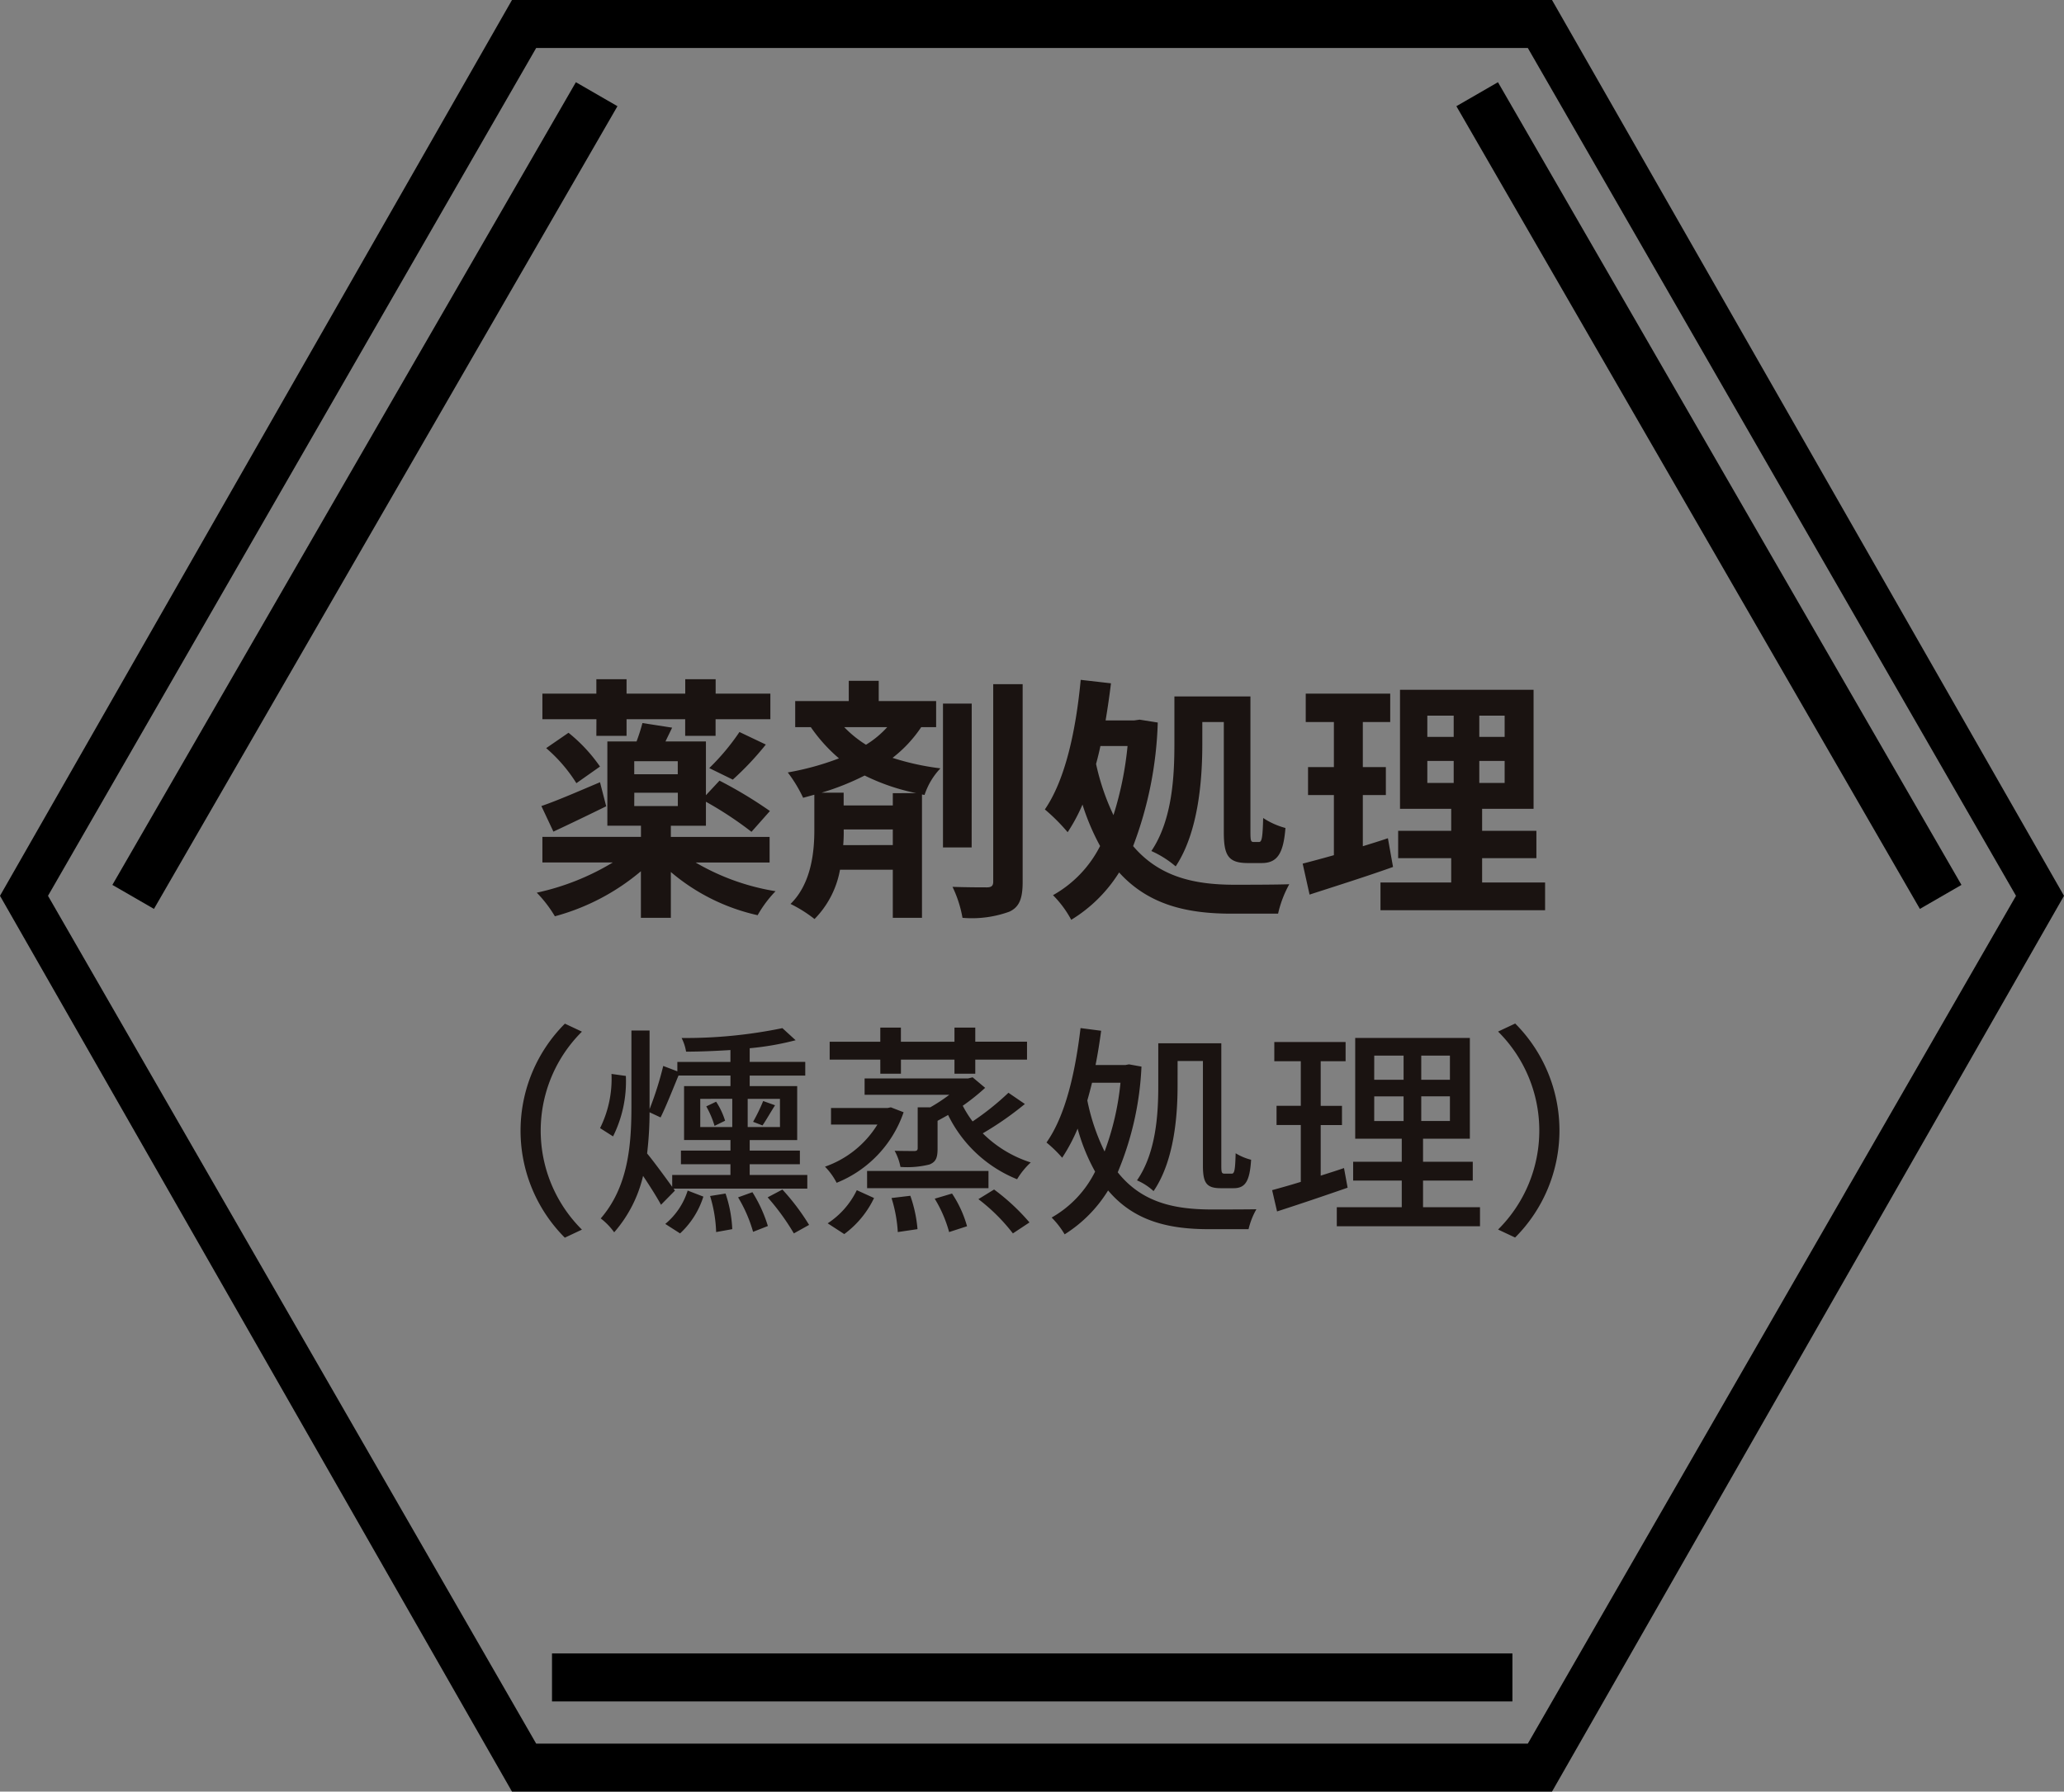 <svg height="112" viewBox="0 0 129 112" width="129" xmlns="http://www.w3.org/2000/svg" xmlns:xlink="http://www.w3.org/1999/xlink"><rect x="0" y="0" width="129" height="112" fill="#808080" stroke="none"/><clipPath id="a"><path d="m0 0h129v112h-129z"/></clipPath><g clip-path="url(#a)"><g fill="#fff" stroke="#000" stroke-width="3"><path d="m28.969 0-28.969 50.179" transform="translate(8.323 5.889)"/><path d="m0 0 28.969 50.179" transform="translate(92.323 5.889)"/><path d="m0 0h60.026" transform="translate(34.5 104.862)"/></g><path d="m14.272 9h1.888v-1.04h3.664v1.04h1.9v-1.04h3.424v-1.6h-3.42v-.9h-1.9v.9h-3.668v-.9h-1.888v.9h-3.372v1.6h3.376zm8.528 2.736a18.494 18.494 0 0 0 2.064-2.192l-1.648-.784a14.12 14.12 0 0 1 -1.888 2.256zm-11.664-1.968a9.541 9.541 0 0 1 1.888 2.192l1.476-1.04a9.966 9.966 0 0 0 -1.968-2.112zm3.364 2.132c-1.36.576-2.72 1.168-3.664 1.488l.752 1.6c.992-.464 2.192-1.04 3.3-1.584zm2.144.656h2.72v.832h-2.724zm2.716-1.156h-2.72v-.816h2.72zm5.74 5.52v-1.6h-6.172v-.7h2.192v-1.5a22.507 22.507 0 0 1 2.848 1.88l1.152-1.3a26.88 26.88 0 0 0 -3.152-1.9l-.848.912v-3.36h-2.528c.128-.272.272-.56.416-.864l-1.856-.288a11.729 11.729 0 0 1 -.368 1.152h-1.824v5.264h2.1v.7h-6.16v1.6h4.4a15.465 15.465 0 0 1 -4.752 1.888 7.85 7.85 0 0 1 1.132 1.476 13.966 13.966 0 0 0 5.376-2.816v2.912h1.872v-2.864a12.581 12.581 0 0 0 5.424 2.7 7.356 7.356 0 0 1 1.12-1.5 14.415 14.415 0 0 1 -4.992-1.792zm7.7-4.336v.768h-3.072v-.8h-1.376a15.959 15.959 0 0 0 2.688-1.072 13.216 13.216 0 0 0 3.216 1.1zm-3.1 3.248a8.843 8.843 0 0 0 .032-.9v-.08h3.068v.976zm2.752-7.376a6.021 6.021 0 0 1 -1.328 1.1 7.1 7.1 0 0 1 -1.36-1.1zm3.056 0v-1.632h-3.588v-1.264h-1.872v1.264h-3.348v1.632h.976a10.093 10.093 0 0 0 1.76 1.952 17.338 17.338 0 0 1 -3.2.88 8.72 8.72 0 0 1 .96 1.584c.24-.064.464-.128.7-.192v2.22c0 1.264-.16 3.312-1.488 4.608a8.276 8.276 0 0 1 1.5.944 5.859 5.859 0 0 0 1.592-3.084h3.3v3.008h1.824v-7.712l.16.032a4.4 4.4 0 0 1 .992-1.664 16.124 16.124 0 0 1 -2.992-.656 8.153 8.153 0 0 0 1.792-1.92zm2.224-1.472h-1.796v8.992h1.792zm1.344-1.216v12.352c0 .256-.112.352-.4.352-.3 0-1.216 0-2.144-.032a7.383 7.383 0 0 1 .624 1.936 6.862 6.862 0 0 0 2.928-.384c.624-.288.832-.816.832-1.872v-12.352zm13.068 2.368h1.344v6.88c0 1.456.272 1.936 1.5 1.936h.864c.96 0 1.36-.56 1.488-2.192a4.757 4.757 0 0 1 -1.392-.624c-.032 1.2-.08 1.5-.256 1.5h-.332c-.176 0-.208-.064-.208-.624v-8.476h-4.752v2.964c0 1.952-.112 4.736-1.44 6.7a6.259 6.259 0 0 1 1.52.96c1.424-2.144 1.664-5.408 1.664-7.648zm-4.672 1.5a20.992 20.992 0 0 1 -.88 4.32 14.625 14.625 0 0 1 -1.088-3.2c.1-.368.192-.736.272-1.12zm.752-1.648-.336.048h-1.788c.128-.768.24-1.536.336-2.32l-1.892-.216c-.3 3.168-.96 6.24-2.24 8.1a11.956 11.956 0 0 1 1.424 1.424 10.977 10.977 0 0 0 .928-1.728 14.508 14.508 0 0 0 1.1 2.592 7.3 7.3 0 0 1 -2.944 3.072 6.581 6.581 0 0 1 1.14 1.54 9.118 9.118 0 0 0 2.992-2.96c1.856 2.048 4.288 2.576 7.024 2.576h2.912a6.944 6.944 0 0 1 .7-1.84c-.784.032-2.864.032-3.52.032-2.416-.016-4.592-.48-6.24-2.416a23.665 23.665 0 0 0 1.54-7.724zm15.52 7.412c-.512.176-1.04.336-1.568.5v-3.2h1.44v-1.748h-1.44v-2.816h1.712v-1.776h-5.28v1.776h1.76v2.816h-1.616v1.748h1.616v3.76c-.736.208-1.392.384-1.952.528l.432 1.936c1.536-.5 3.456-1.1 5.216-1.728zm2.464-4.832h1.648v1.376h-1.648zm0-2.832h1.648v1.328h-1.648zm4.832 1.328h-1.584v-1.328h1.584zm0 2.88h-1.584v-1.376h1.584zm-1.408 6.224v-1.52h3.392v-1.712h-3.392v-1.376h3.216v-7.44h-8.348v7.44h3.2v1.376h-3.316v1.712h3.316v1.52h-4.42v1.732h10.288v-1.732zm-57.326 22.2 1.064-.5a8.72 8.72 0 0 1 0-12.376l-1.064-.5a9.464 9.464 0 0 0 0 13.384zm2.912-10.234a6.911 6.911 0 0 1 -.714 3.388l.812.518a7.7 7.7 0 0 0 .8-3.78zm7.1 2.926a4.713 4.713 0 0 0 -.56-1.19l-.616.294a5.872 5.872 0 0 1 .518 1.218zm2.338.294c.224-.322.49-.8.784-1.26l-.742-.266a11.076 11.076 0 0 1 -.63 1.3zm-6.37-.5c.336-.672.742-1.708 1.12-2.618h3.248v.658h-2.9v3.374h2.9v.658h-3.096v.854h3.094v.672h-3.64v.742c-.392-.546-1.19-1.638-1.568-2.086a22.329 22.329 0 0 0 .154-2.576zm7.462.6h-2.018v-1.762h2.016zm-2.982-1.764v1.764h-2v-1.762zm-3.584 5.74-.084-.126h8.358v-.854h-3.6v-.67h3.136v-.854h-3.136v-.658h2.968v-3.374h-2.968v-.658h3.472v-.854h-3.472v-.854a17.507 17.507 0 0 0 2.87-.5l-.826-.756a29.9 29.9 0 0 1 -6.3.616 2.907 2.907 0 0 1 .28.854c.868 0 1.82-.042 2.772-.1v.742h-3.318v.588l-.882-.336a20.841 20.841 0 0 1 -.854 2.7v-4.914h-1.134v4.718c0 2.45-.2 5.04-1.918 7.028a4.105 4.105 0 0 1 .84.868 8.173 8.173 0 0 0 1.806-3.528c.42.63.882 1.358 1.12 1.806zm.322 2.674a5.292 5.292 0 0 0 1.456-2.3l-.98-.378a4.426 4.426 0 0 1 -1.4 2.086zm1.876-2.338a8.528 8.528 0 0 1 .378 2.254l1.008-.182a7.953 7.953 0 0 0 -.42-2.226zm1.75.084a8.847 8.847 0 0 1 .938 2.156l.924-.364a8.761 8.761 0 0 0 -.966-2.114zm1.848 0a14.587 14.587 0 0 1 1.638 2.254l.952-.532a14.062 14.062 0 0 0 -1.668-2.21zm15.05-6.538a16.955 16.955 0 0 1 -2.24 1.792 6.705 6.705 0 0 1 -.616-.98 13.245 13.245 0 0 0 1.4-1.12l-.784-.658-.28.07h-6.47v1.024h5.292a10.9 10.9 0 0 1 -1.19.784h-.784v2.548c0 .126-.056.182-.21.182s-.686 0-1.232-.014a3.355 3.355 0 0 1 .364 1.008 5.716 5.716 0 0 0 1.82-.154c.406-.168.5-.434.5-.994v-1.736c.21-.112.434-.238.658-.364a8.214 8.214 0 0 0 4.312 4.018 4.756 4.756 0 0 1 .854-1.05 7.453 7.453 0 0 1 -3-1.82 19.817 19.817 0 0 0 2.632-1.834zm-8.834 5.964h7.586v-1.076h-7.588zm.826-7.154h1.288v-.882h3.346v.882h1.3v-.882h3.234v-1.12h-3.234v-.88h-1.3v.882h-3.348v-.882h-1.288v.882h-3.164v1.12h3.164zm.658 2.1-.2.042h-3.54v1.036h2.9a6.272 6.272 0 0 1 -3.276 2.632 4.193 4.193 0 0 1 .728 1.008 7.3 7.3 0 0 0 4.186-4.41zm-2.912 7.924a6 6 0 0 0 1.862-2.254l-1.078-.49a5.145 5.145 0 0 1 -1.82 2.072zm2.954-2.254a8.733 8.733 0 0 1 .392 2.128l1.232-.182a8.356 8.356 0 0 0 -.448-2.086zm2.7.042a8.064 8.064 0 0 1 .9 2.086l1.12-.364a7.1 7.1 0 0 0 -.938-2.044zm2.73.028a11.556 11.556 0 0 1 2.156 2.142l1.036-.686a13.255 13.255 0 0 0 -2.212-2.058zm12.45-8.636h1.582v6.524c0 1.092.21 1.428 1.12 1.428h.8c.728 0 1.008-.434 1.092-1.778a3.453 3.453 0 0 1 -.966-.406c-.028 1.022-.07 1.274-.238 1.274h-.448c-.182 0-.21-.056-.21-.5v-7.648h-3.94v2.674c0 1.708-.126 4.158-1.33 5.894a3.665 3.665 0 0 1 1.036.672c1.274-1.862 1.5-4.648 1.5-6.566zm-3.57 1.358a16.893 16.893 0 0 1 -.994 4.3 13.045 13.045 0 0 1 -1.078-3.192c.1-.35.2-.728.294-1.106zm.532-1.148-.224.042h-1.866c.14-.7.252-1.414.35-2.142l-1.288-.168c-.336 2.828-.952 5.488-2.128 7.154a7.95 7.95 0 0 1 .98.952 11.115 11.115 0 0 0 .966-1.82 12.059 12.059 0 0 0 1.092 2.688 6.759 6.759 0 0 1 -2.716 2.87 5.4 5.4 0 0 1 .812 1.05 8.48 8.48 0 0 0 2.716-2.744c1.652 1.96 3.864 2.422 6.314 2.422h2.464a4.71 4.71 0 0 1 .49-1.246c-.6.014-2.394.014-2.884.014-2.226-.014-4.27-.42-5.782-2.324a19.231 19.231 0 0 0 1.484-6.608zm13.438 6.482c-.476.168-.98.322-1.456.476v-3.164h1.33v-1.2h-1.33v-2.79h1.556v-1.2h-4.456v1.2h1.656v2.786h-1.516v1.2h1.516v3.556c-.672.21-1.288.378-1.792.518l.308 1.33c1.26-.406 2.884-.952 4.41-1.484zm1.89-4.48h1.834v1.54h-1.836zm0-2.548h1.834v1.51h-1.836zm4.73 1.51h-1.792v-1.51h1.792zm0 2.576h-1.792v-1.54h1.792zm-1.68 5.39v-1.666h3.108v-1.174h-3.108v-1.442h2.926v-6.3h-7.166v6.3h2.91v1.442h-3.038v1.174h3.038v1.666h-4.06v1.19h8.95v-1.19zm5.754-11.48-1.064.5a8.72 8.72 0 0 1 0 12.376l1.064.5a9.464 9.464 0 0 0 0-13.384z" fill="#1a1311" transform="translate(23 37)"/><g transform="translate(1770 1815)"><path d="m-1673.871-1704.5h-63.259l-0-.001h.641 61.978.641zm0-109h-.641-61.978-.641l0-.001h63.259z"/><path d="m-1673-1703h-65l-32-56 32-56.001h65l32 56.001zm-63.489-109-30.511 53 30.511 52.999h61.978l30.511-52.999-30.511-53z"/></g></g></svg>